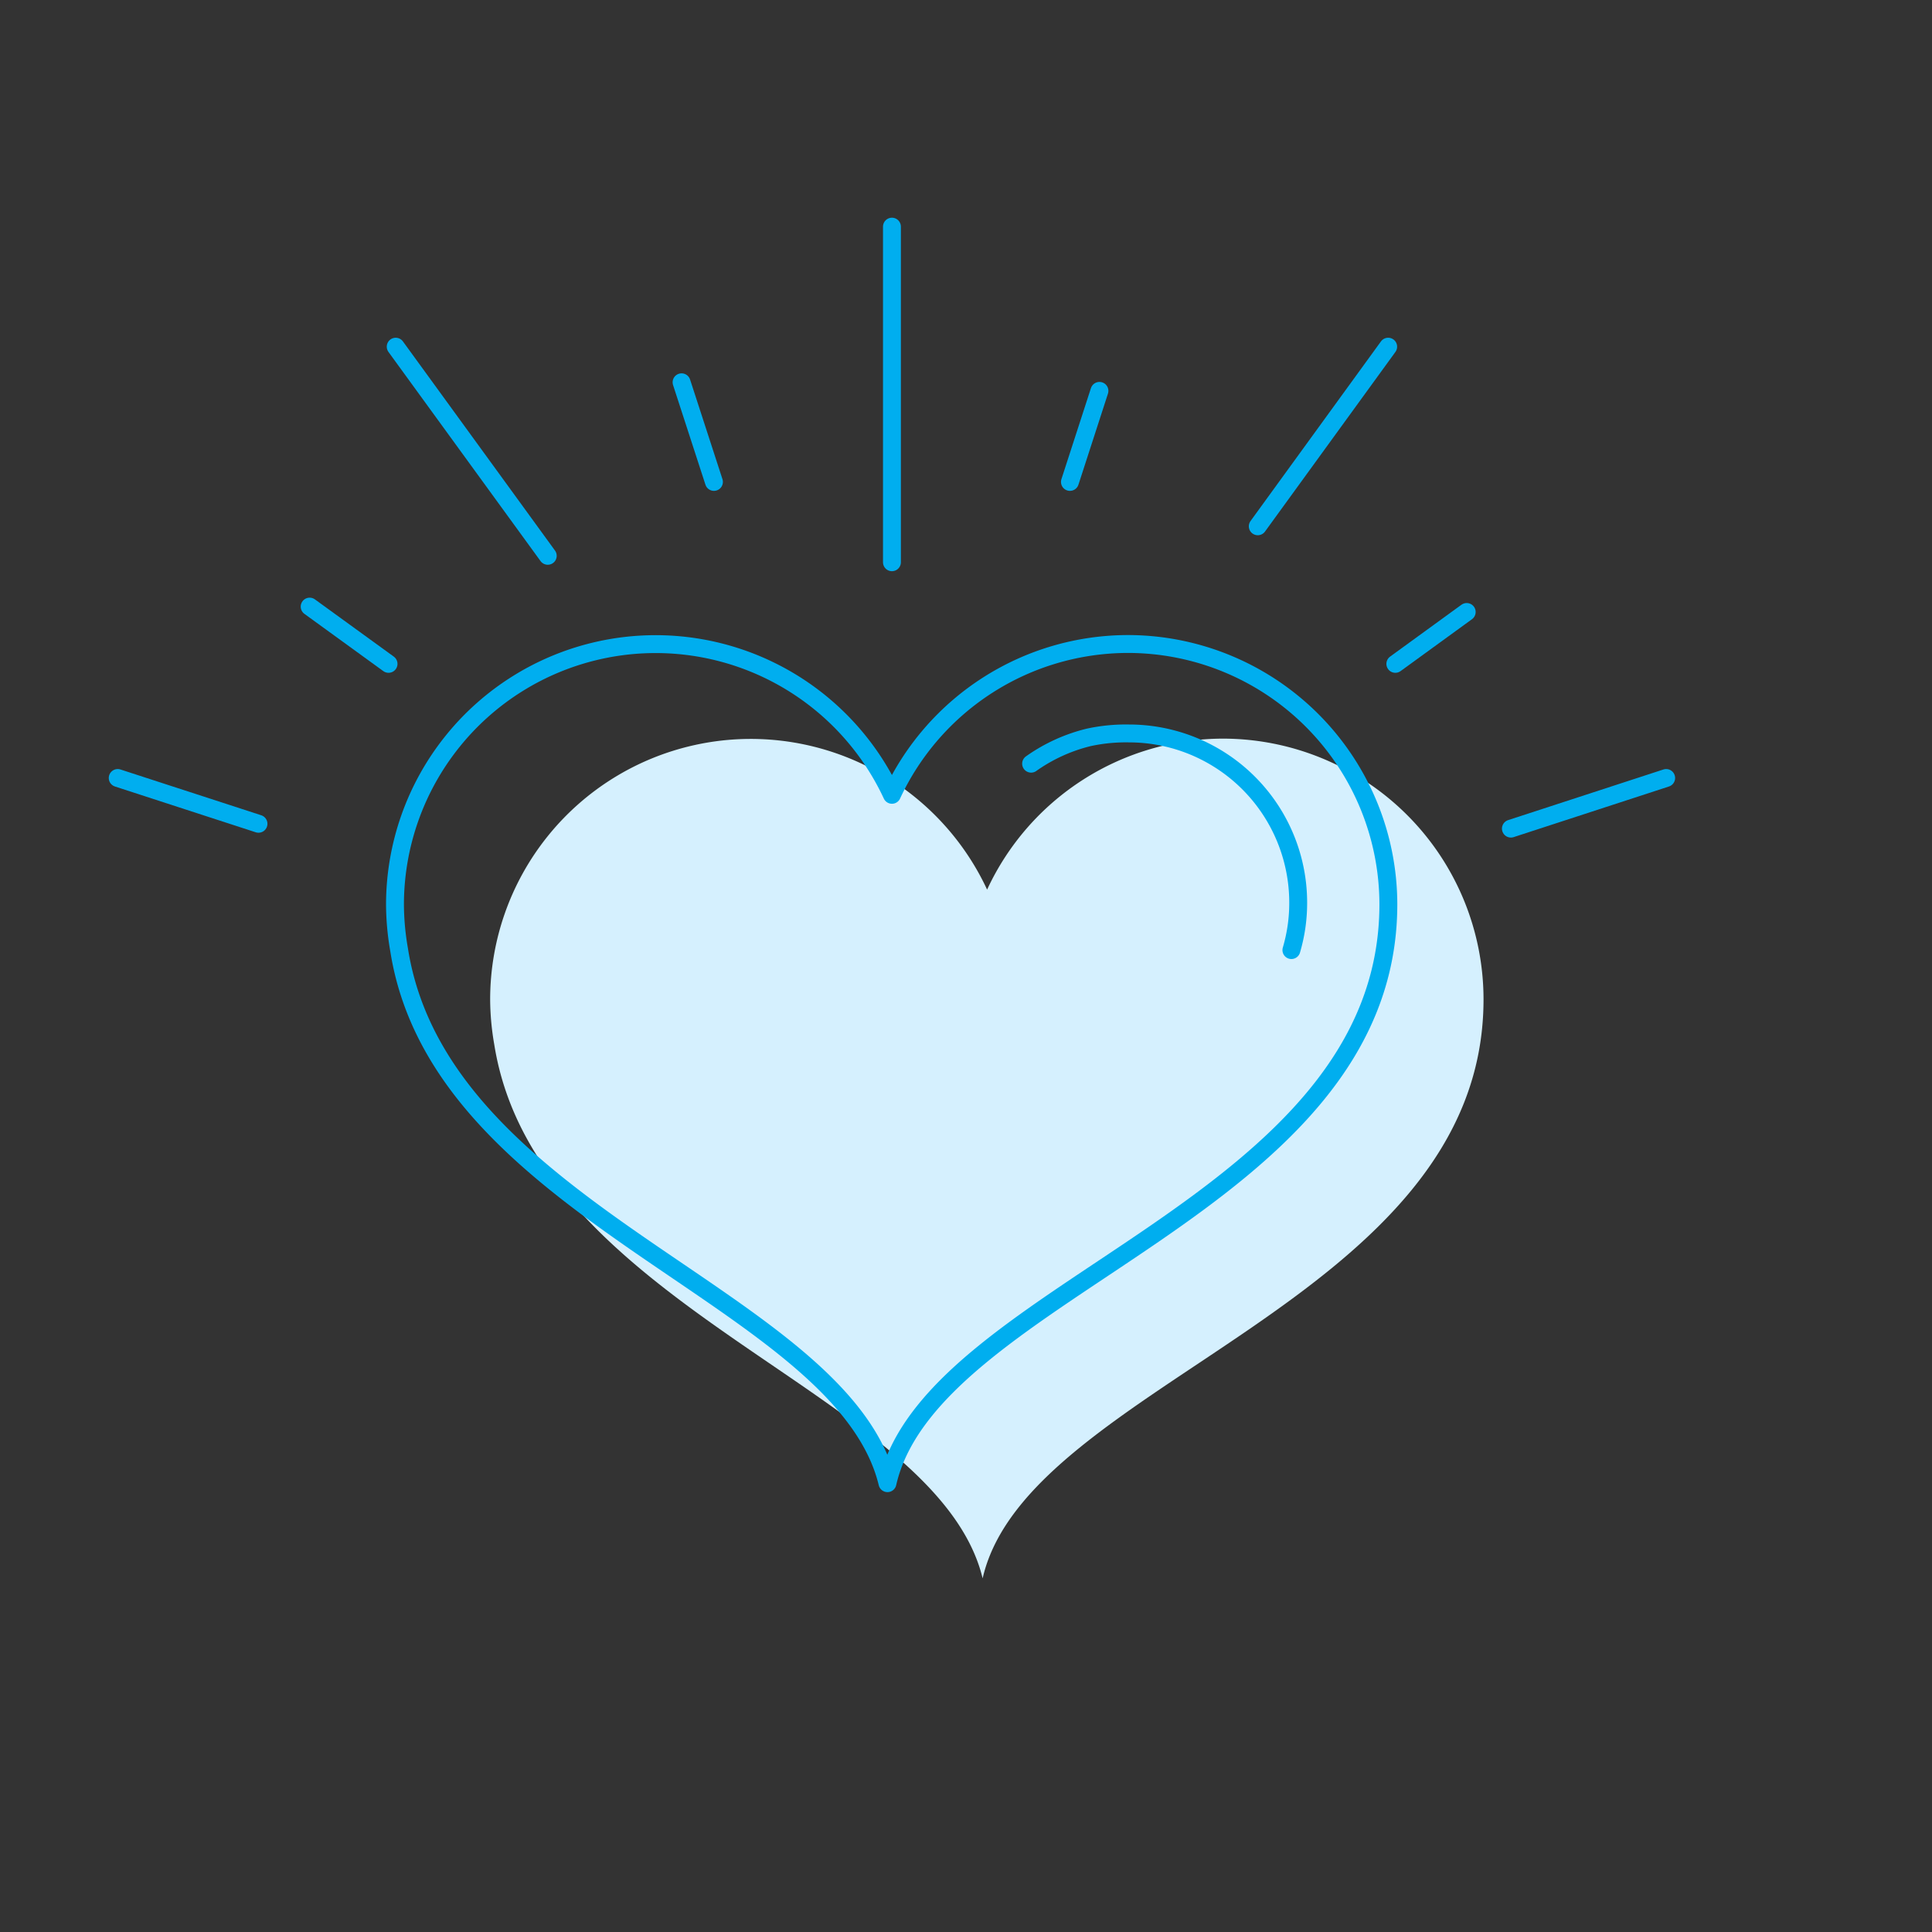 <svg id="Layer_1" data-name="Layer 1" xmlns="http://www.w3.org/2000/svg" viewBox="0 0 108 108"><rect x="0" y="0" width="108" height="108" fill="#333333" stroke="none"/><defs><style>.cls-1{fill:#d5f0fe;}.cls-2{fill:none;stroke:#00aeef;stroke-linecap:round;stroke-linejoin:round;}</style></defs><title>Artboard 2 copy 18</title><path class="cls-1" d="M68.38,41.29a14.56,14.56,0,0,0-13.2,8.44A14.57,14.57,0,0,0,27.4,55.87a15,15,0,0,0,.23,2.52C30,73.27,52.4,77.81,54.93,88.23c2.51-11,28-15.42,28-32.36A14.58,14.58,0,0,0,68.38,41.29Z"/><path class="cls-2" d="M63.07,36a14.56,14.56,0,0,0-13.21,8.43,14.57,14.57,0,0,0-27.78,6.14,15,15,0,0,0,.23,2.52C24.64,68,47.08,72.49,49.61,82.91c2.51-11,28-15.42,28-32.36A14.57,14.57,0,0,0,63.07,36Z"/><path class="cls-2" d="M57.64,42.69a9.44,9.44,0,0,1,3.22-1.47A9.76,9.76,0,0,1,63.11,41a9.46,9.46,0,0,1,9.46,9.46,9.28,9.28,0,0,1-.38,2.65"/><line class="cls-2" x1="49.86" y1="31.43" x2="49.86" y2="12.67"/><line class="cls-2" x1="84.46" y1="46.32" x2="93.14" y2="43.49"/><line class="cls-2" x1="78" y1="37.11" x2="81.99" y2="34.21"/><line class="cls-2" x1="70.31" y1="29.42" x2="77.6" y2="19.38"/><line class="cls-2" x1="59.81" y1="26.94" x2="61.46" y2="21.85"/><line class="cls-2" x1="14.45" y1="46.05" x2="6.58" y2="43.49"/><line class="cls-2" x1="21.72" y1="37.11" x2="17.31" y2="33.91"/><line class="cls-2" x1="30.62" y1="31.07" x2="22.12" y2="19.38"/><line class="cls-2" x1="39.91" y1="26.94" x2="38.1" y2="21.37"/></svg>